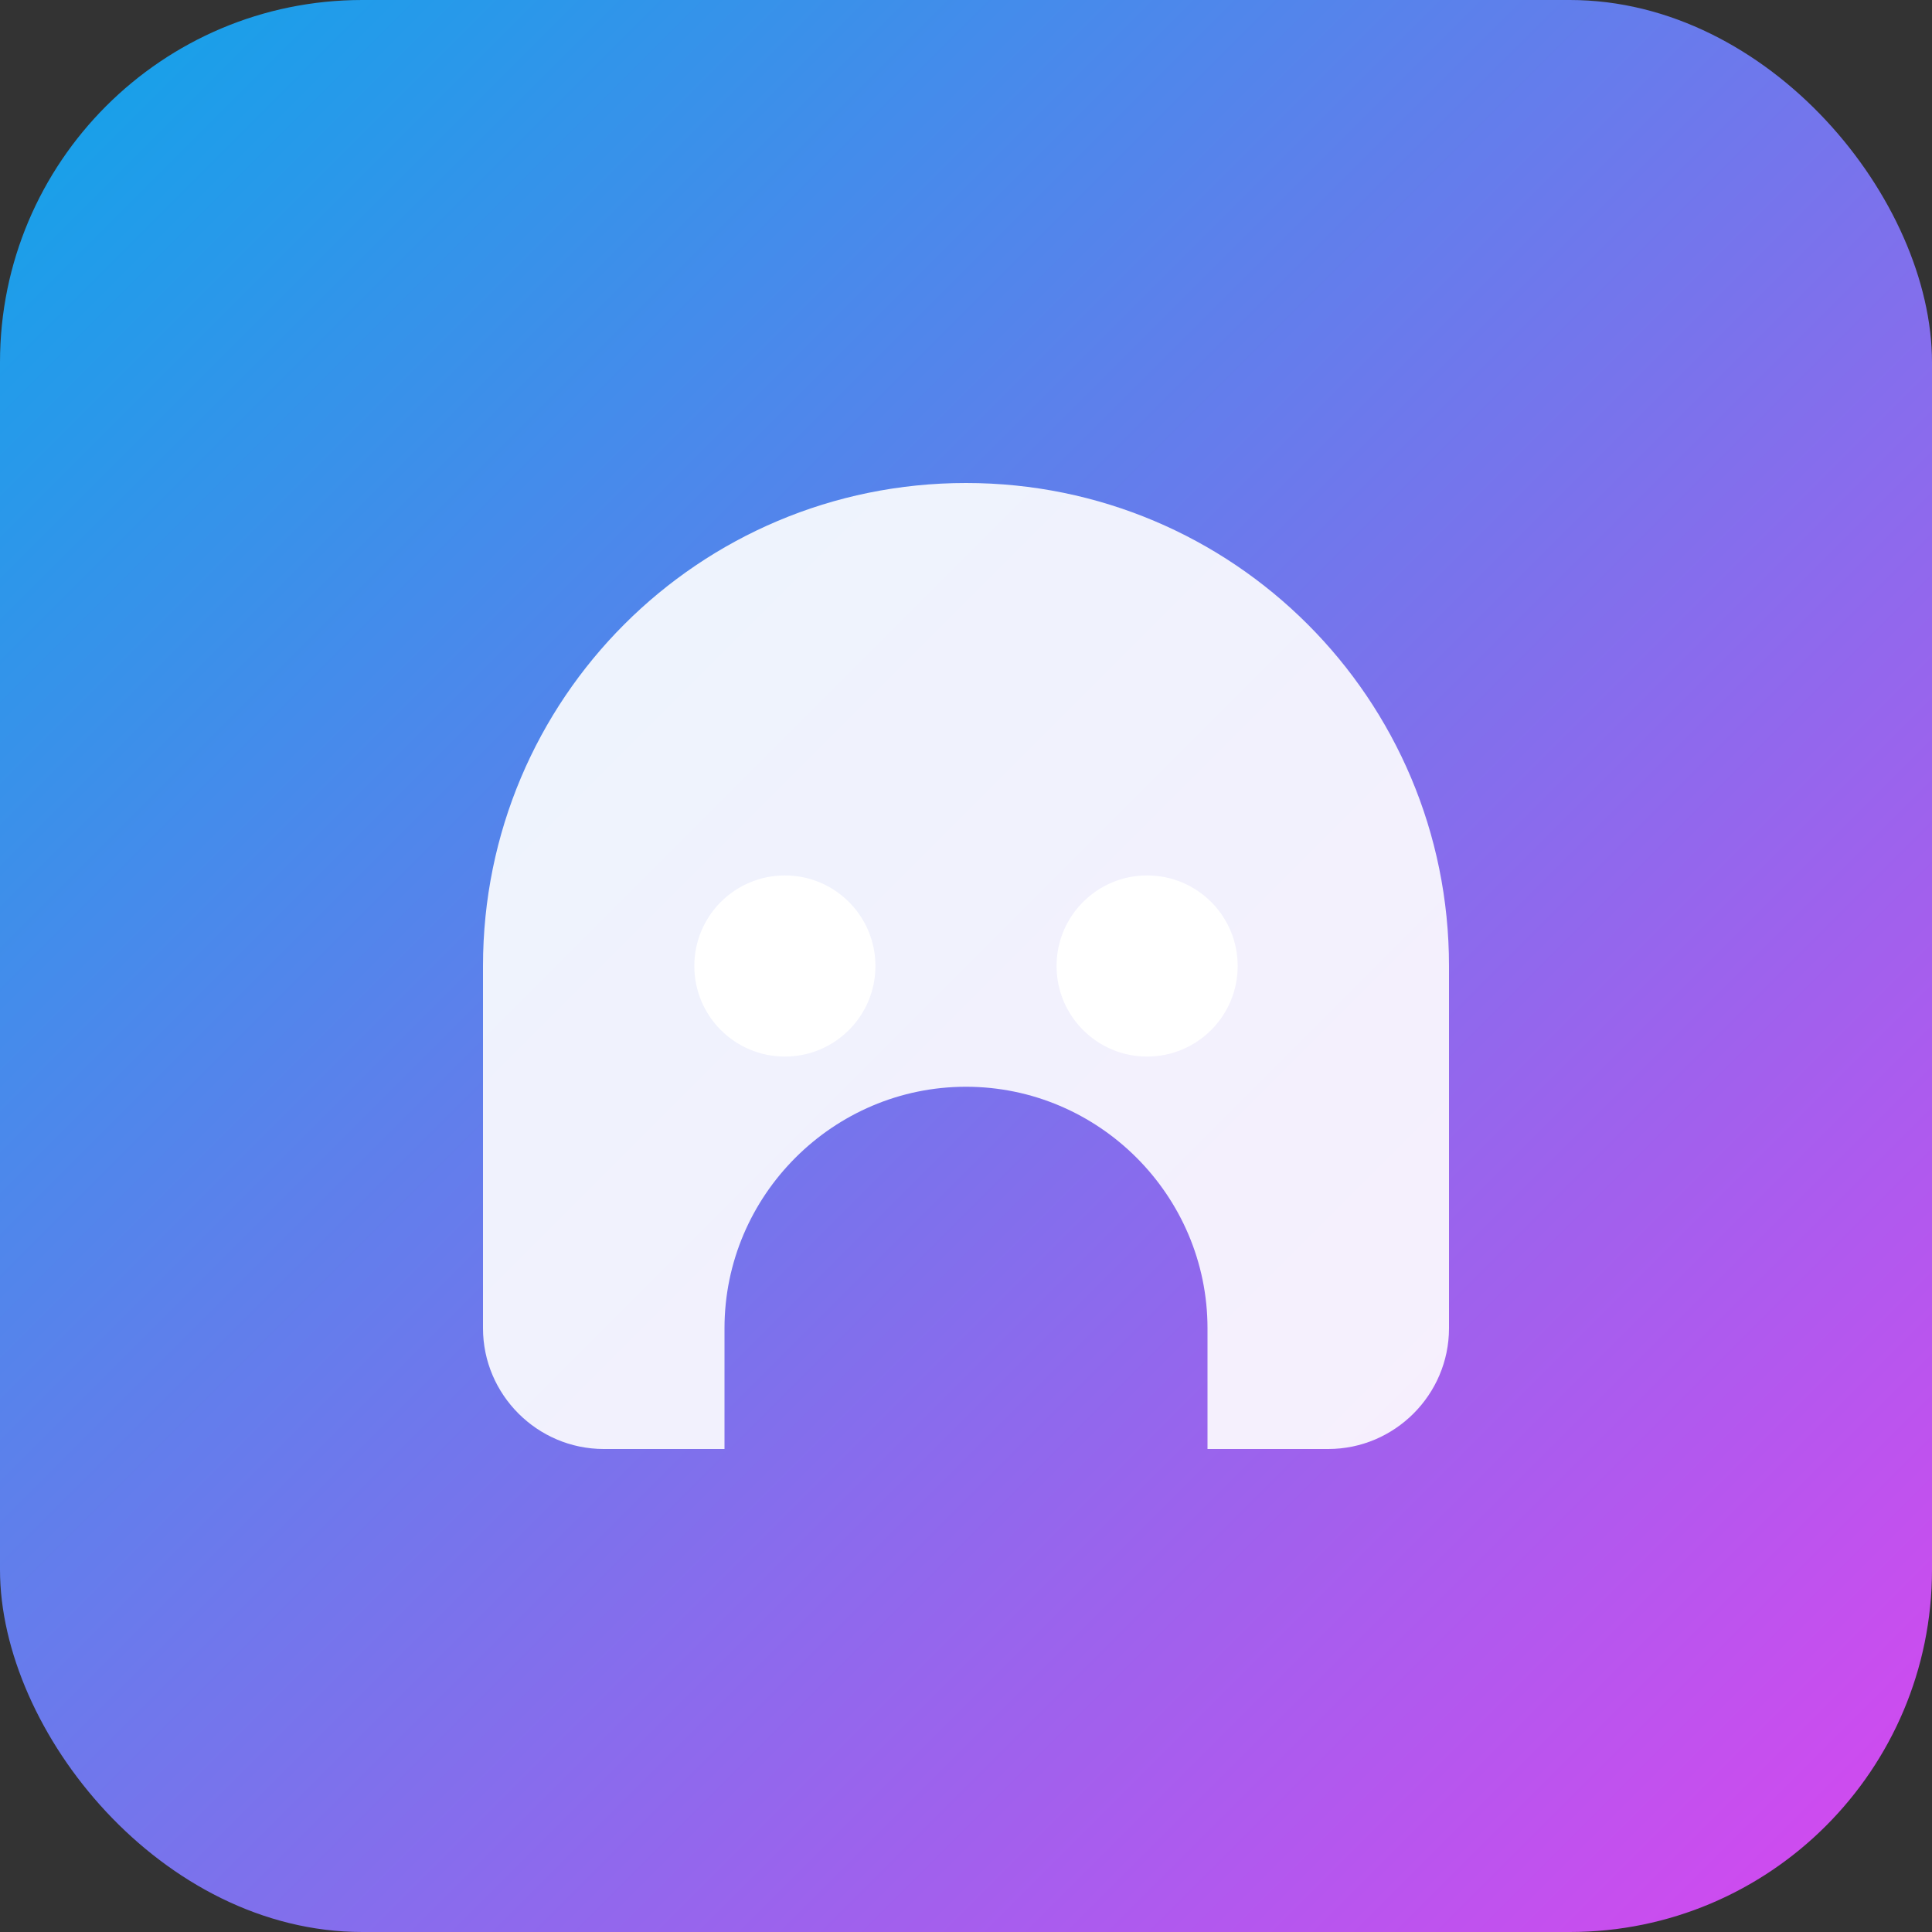<svg xmlns="http://www.w3.org/2000/svg" viewBox="0 0 128 128">
  <rect x="0" y="0" width="128" height="128" fill="#333333" stroke="none"/>
  <defs>
    <linearGradient id="grad" x1="0%" y1="0%" x2="100%" y2="100%">
      <stop offset="0%" style="stop-color:#0ea5e9;stop-opacity:1" />
      <stop offset="100%" style="stop-color:#d946ef;stop-opacity:1" />
    </linearGradient>
  </defs>
  <rect width="128" height="128" rx="24" fill="url(#grad)"/>
  <path d="M64 32C46.3 32 32 46.3 32 64v24c0 4.4 3.6 8 8 8h8v-8c0-8.8 7.2-16 16-16s16 7.2 16 16v8h8c4.4 0 8-3.6 8-8V64c0-17.7-14.3-32-32-32z" fill="white" opacity="0.9"/>
  <circle cx="52" cy="64" r="6" fill="white"/>
  <circle cx="76" cy="64" r="6" fill="white"/>
</svg>

